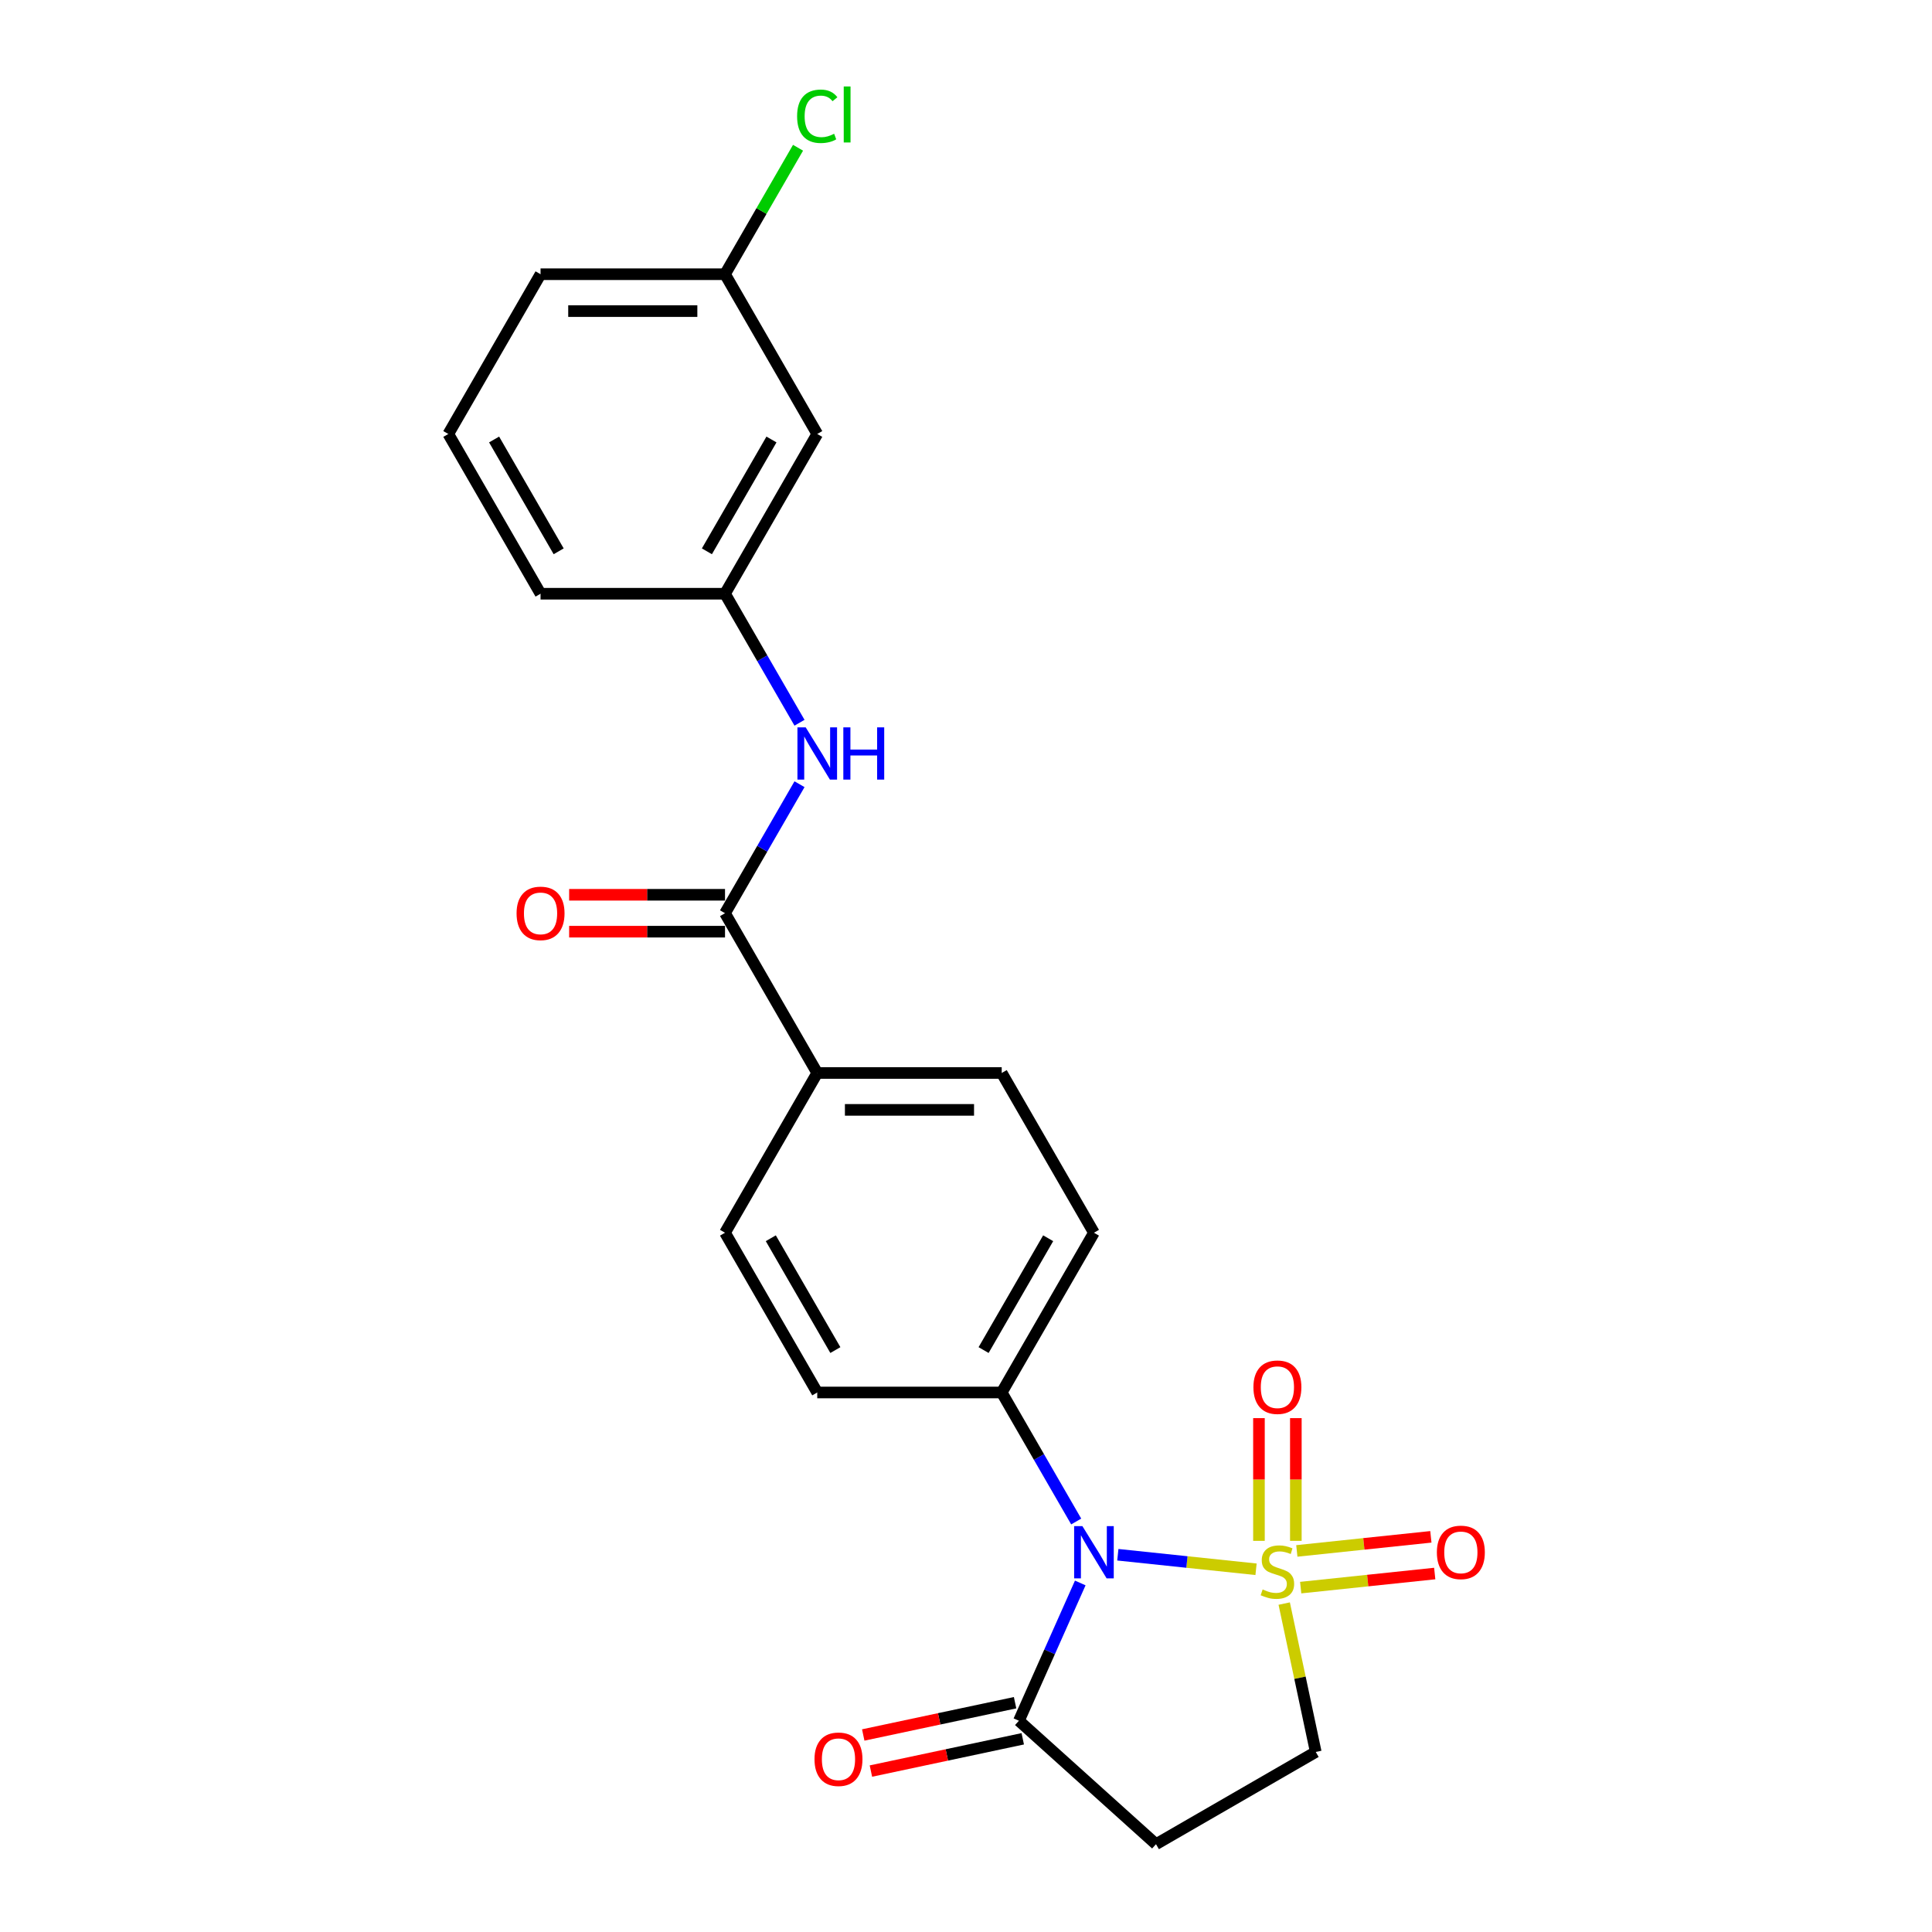 <?xml version='1.0' encoding='iso-8859-1'?>
<svg version='1.1' baseProfile='full'
              xmlns='http://www.w3.org/2000/svg'
                      xmlns:rdkit='http://www.rdkit.org/xml'
                      xmlns:xlink='http://www.w3.org/1999/xlink'
                  xml:space='preserve'
width='1000px' height='1000px' viewBox='0 0 1000 1000'>
<!-- END OF HEADER -->
<rect style='opacity:1.0;fill:#FFFFFF;stroke:none' width='1000' height='1000' x='0' y='0'> </rect>
<path class='bond-0' d='M 650.123,812.252 L 614.356,808.493' style='fill:none;fill-rule:evenodd;stroke:#CCCC00;stroke-width:6px;stroke-linecap:butt;stroke-linejoin:miter;stroke-opacity:1' />
<path class='bond-0' d='M 614.356,808.493 L 578.588,804.733' style='fill:none;fill-rule:evenodd;stroke:#0000FF;stroke-width:6px;stroke-linecap:butt;stroke-linejoin:miter;stroke-opacity:1' />
<path class='bond-4' d='M 664.707,830.008 L 672.869,868.407' style='fill:none;fill-rule:evenodd;stroke:#CCCC00;stroke-width:6px;stroke-linecap:butt;stroke-linejoin:miter;stroke-opacity:1' />
<path class='bond-4' d='M 672.869,868.407 L 681.031,906.806' style='fill:none;fill-rule:evenodd;stroke:#000000;stroke-width:6px;stroke-linecap:butt;stroke-linejoin:miter;stroke-opacity:1' />
<path class='bond-7' d='M 670.728,797.545 L 670.728,765.782' style='fill:none;fill-rule:evenodd;stroke:#CCCC00;stroke-width:6px;stroke-linecap:butt;stroke-linejoin:miter;stroke-opacity:1' />
<path class='bond-7' d='M 670.728,765.782 L 670.728,734.018' style='fill:none;fill-rule:evenodd;stroke:#FF0000;stroke-width:6px;stroke-linecap:butt;stroke-linejoin:miter;stroke-opacity:1' />
<path class='bond-7' d='M 651.632,797.545 L 651.632,765.782' style='fill:none;fill-rule:evenodd;stroke:#CCCC00;stroke-width:6px;stroke-linecap:butt;stroke-linejoin:miter;stroke-opacity:1' />
<path class='bond-7' d='M 651.632,765.782 L 651.632,734.018' style='fill:none;fill-rule:evenodd;stroke:#FF0000;stroke-width:6px;stroke-linecap:butt;stroke-linejoin:miter;stroke-opacity:1' />
<path class='bond-8' d='M 673.234,821.747 L 707.923,818.101' style='fill:none;fill-rule:evenodd;stroke:#CCCC00;stroke-width:6px;stroke-linecap:butt;stroke-linejoin:miter;stroke-opacity:1' />
<path class='bond-8' d='M 707.923,818.101 L 742.612,814.456' style='fill:none;fill-rule:evenodd;stroke:#FF0000;stroke-width:6px;stroke-linecap:butt;stroke-linejoin:miter;stroke-opacity:1' />
<path class='bond-8' d='M 671.238,802.756 L 705.927,799.11' style='fill:none;fill-rule:evenodd;stroke:#CCCC00;stroke-width:6px;stroke-linecap:butt;stroke-linejoin:miter;stroke-opacity:1' />
<path class='bond-8' d='M 705.927,799.11 L 740.616,795.464' style='fill:none;fill-rule:evenodd;stroke:#FF0000;stroke-width:6px;stroke-linecap:butt;stroke-linejoin:miter;stroke-opacity:1' />
<path class='bond-1' d='M 559.142,819.34 L 543.266,854.999' style='fill:none;fill-rule:evenodd;stroke:#0000FF;stroke-width:6px;stroke-linecap:butt;stroke-linejoin:miter;stroke-opacity:1' />
<path class='bond-1' d='M 543.266,854.999 L 527.39,890.658' style='fill:none;fill-rule:evenodd;stroke:#000000;stroke-width:6px;stroke-linecap:butt;stroke-linejoin:miter;stroke-opacity:1' />
<path class='bond-6' d='M 557.041,787.527 L 537.763,754.137' style='fill:none;fill-rule:evenodd;stroke:#0000FF;stroke-width:6px;stroke-linecap:butt;stroke-linejoin:miter;stroke-opacity:1' />
<path class='bond-6' d='M 537.763,754.137 L 518.485,720.747' style='fill:none;fill-rule:evenodd;stroke:#000000;stroke-width:6px;stroke-linecap:butt;stroke-linejoin:miter;stroke-opacity:1' />
<path class='bond-11' d='M 525.404,881.319 L 486.108,889.671' style='fill:none;fill-rule:evenodd;stroke:#000000;stroke-width:6px;stroke-linecap:butt;stroke-linejoin:miter;stroke-opacity:1' />
<path class='bond-11' d='M 486.108,889.671 L 446.811,898.024' style='fill:none;fill-rule:evenodd;stroke:#FF0000;stroke-width:6px;stroke-linecap:butt;stroke-linejoin:miter;stroke-opacity:1' />
<path class='bond-11' d='M 529.375,899.997 L 490.078,908.35' style='fill:none;fill-rule:evenodd;stroke:#000000;stroke-width:6px;stroke-linecap:butt;stroke-linejoin:miter;stroke-opacity:1' />
<path class='bond-11' d='M 490.078,908.35 L 450.782,916.702' style='fill:none;fill-rule:evenodd;stroke:#FF0000;stroke-width:6px;stroke-linecap:butt;stroke-linejoin:miter;stroke-opacity:1' />
<path class='bond-23' d='M 527.39,890.658 L 598.344,954.545' style='fill:none;fill-rule:evenodd;stroke:#000000;stroke-width:6px;stroke-linecap:butt;stroke-linejoin:miter;stroke-opacity:1' />
<path class='bond-2' d='M 375.267,472.686 L 423.006,555.373' style='fill:none;fill-rule:evenodd;stroke:#000000;stroke-width:6px;stroke-linecap:butt;stroke-linejoin:miter;stroke-opacity:1' />
<path class='bond-5' d='M 375.267,472.686 L 394.545,439.296' style='fill:none;fill-rule:evenodd;stroke:#000000;stroke-width:6px;stroke-linecap:butt;stroke-linejoin:miter;stroke-opacity:1' />
<path class='bond-5' d='M 394.545,439.296 L 413.823,405.906' style='fill:none;fill-rule:evenodd;stroke:#0000FF;stroke-width:6px;stroke-linecap:butt;stroke-linejoin:miter;stroke-opacity:1' />
<path class='bond-12' d='M 375.267,463.138 L 334.927,463.138' style='fill:none;fill-rule:evenodd;stroke:#000000;stroke-width:6px;stroke-linecap:butt;stroke-linejoin:miter;stroke-opacity:1' />
<path class='bond-12' d='M 334.927,463.138 L 294.588,463.138' style='fill:none;fill-rule:evenodd;stroke:#FF0000;stroke-width:6px;stroke-linecap:butt;stroke-linejoin:miter;stroke-opacity:1' />
<path class='bond-12' d='M 375.267,482.234 L 334.927,482.234' style='fill:none;fill-rule:evenodd;stroke:#000000;stroke-width:6px;stroke-linecap:butt;stroke-linejoin:miter;stroke-opacity:1' />
<path class='bond-12' d='M 334.927,482.234 L 294.588,482.234' style='fill:none;fill-rule:evenodd;stroke:#FF0000;stroke-width:6px;stroke-linecap:butt;stroke-linejoin:miter;stroke-opacity:1' />
<path class='bond-3' d='M 598.344,954.545 L 681.031,906.806' style='fill:none;fill-rule:evenodd;stroke:#000000;stroke-width:6px;stroke-linecap:butt;stroke-linejoin:miter;stroke-opacity:1' />
<path class='bond-10' d='M 413.823,374.092 L 394.545,340.702' style='fill:none;fill-rule:evenodd;stroke:#0000FF;stroke-width:6px;stroke-linecap:butt;stroke-linejoin:miter;stroke-opacity:1' />
<path class='bond-10' d='M 394.545,340.702 L 375.267,307.312' style='fill:none;fill-rule:evenodd;stroke:#000000;stroke-width:6px;stroke-linecap:butt;stroke-linejoin:miter;stroke-opacity:1' />
<path class='bond-14' d='M 518.485,720.747 L 566.224,638.06' style='fill:none;fill-rule:evenodd;stroke:#000000;stroke-width:6px;stroke-linecap:butt;stroke-linejoin:miter;stroke-opacity:1' />
<path class='bond-14' d='M 509.108,698.796 L 542.526,640.915' style='fill:none;fill-rule:evenodd;stroke:#000000;stroke-width:6px;stroke-linecap:butt;stroke-linejoin:miter;stroke-opacity:1' />
<path class='bond-15' d='M 518.485,720.747 L 423.006,720.747' style='fill:none;fill-rule:evenodd;stroke:#000000;stroke-width:6px;stroke-linecap:butt;stroke-linejoin:miter;stroke-opacity:1' />
<path class='bond-9' d='M 423.006,555.373 L 375.267,638.06' style='fill:none;fill-rule:evenodd;stroke:#000000;stroke-width:6px;stroke-linecap:butt;stroke-linejoin:miter;stroke-opacity:1' />
<path class='bond-24' d='M 423.006,555.373 L 518.485,555.373' style='fill:none;fill-rule:evenodd;stroke:#000000;stroke-width:6px;stroke-linecap:butt;stroke-linejoin:miter;stroke-opacity:1' />
<path class='bond-24' d='M 437.328,574.469 L 504.163,574.469' style='fill:none;fill-rule:evenodd;stroke:#000000;stroke-width:6px;stroke-linecap:butt;stroke-linejoin:miter;stroke-opacity:1' />
<path class='bond-13' d='M 375.267,307.312 L 423.006,224.625' style='fill:none;fill-rule:evenodd;stroke:#000000;stroke-width:6px;stroke-linecap:butt;stroke-linejoin:miter;stroke-opacity:1' />
<path class='bond-13' d='M 365.891,285.361 L 399.308,227.48' style='fill:none;fill-rule:evenodd;stroke:#000000;stroke-width:6px;stroke-linecap:butt;stroke-linejoin:miter;stroke-opacity:1' />
<path class='bond-21' d='M 375.267,307.312 L 279.788,307.312' style='fill:none;fill-rule:evenodd;stroke:#000000;stroke-width:6px;stroke-linecap:butt;stroke-linejoin:miter;stroke-opacity:1' />
<path class='bond-18' d='M 423.006,224.625 L 375.267,141.938' style='fill:none;fill-rule:evenodd;stroke:#000000;stroke-width:6px;stroke-linecap:butt;stroke-linejoin:miter;stroke-opacity:1' />
<path class='bond-16' d='M 566.224,638.06 L 518.485,555.373' style='fill:none;fill-rule:evenodd;stroke:#000000;stroke-width:6px;stroke-linecap:butt;stroke-linejoin:miter;stroke-opacity:1' />
<path class='bond-17' d='M 423.006,720.747 L 375.267,638.06' style='fill:none;fill-rule:evenodd;stroke:#000000;stroke-width:6px;stroke-linecap:butt;stroke-linejoin:miter;stroke-opacity:1' />
<path class='bond-17' d='M 432.383,698.796 L 398.965,640.915' style='fill:none;fill-rule:evenodd;stroke:#000000;stroke-width:6px;stroke-linecap:butt;stroke-linejoin:miter;stroke-opacity:1' />
<path class='bond-19' d='M 375.267,141.938 L 394.164,109.207' style='fill:none;fill-rule:evenodd;stroke:#000000;stroke-width:6px;stroke-linecap:butt;stroke-linejoin:miter;stroke-opacity:1' />
<path class='bond-19' d='M 394.164,109.207 L 413.062,76.476' style='fill:none;fill-rule:evenodd;stroke:#00CC00;stroke-width:6px;stroke-linecap:butt;stroke-linejoin:miter;stroke-opacity:1' />
<path class='bond-25' d='M 375.267,141.938 L 279.788,141.938' style='fill:none;fill-rule:evenodd;stroke:#000000;stroke-width:6px;stroke-linecap:butt;stroke-linejoin:miter;stroke-opacity:1' />
<path class='bond-25' d='M 360.945,161.034 L 294.11,161.034' style='fill:none;fill-rule:evenodd;stroke:#000000;stroke-width:6px;stroke-linecap:butt;stroke-linejoin:miter;stroke-opacity:1' />
<path class='bond-20' d='M 232.049,224.625 L 279.788,307.312' style='fill:none;fill-rule:evenodd;stroke:#000000;stroke-width:6px;stroke-linecap:butt;stroke-linejoin:miter;stroke-opacity:1' />
<path class='bond-20' d='M 255.747,227.48 L 289.165,285.361' style='fill:none;fill-rule:evenodd;stroke:#000000;stroke-width:6px;stroke-linecap:butt;stroke-linejoin:miter;stroke-opacity:1' />
<path class='bond-22' d='M 232.049,224.625 L 279.788,141.938' style='fill:none;fill-rule:evenodd;stroke:#000000;stroke-width:6px;stroke-linecap:butt;stroke-linejoin:miter;stroke-opacity:1' />
<path  class='atom-0' d='M 653.542 822.694
Q 653.847 822.809, 655.107 823.344
Q 656.368 823.878, 657.743 824.222
Q 659.156 824.528, 660.531 824.528
Q 663.089 824.528, 664.579 823.306
Q 666.068 822.045, 666.068 819.868
Q 666.068 818.379, 665.305 817.462
Q 664.579 816.546, 663.433 816.049
Q 662.287 815.553, 660.378 814.98
Q 657.972 814.254, 656.52 813.567
Q 655.107 812.879, 654.076 811.428
Q 653.083 809.977, 653.083 807.532
Q 653.083 804.133, 655.375 802.033
Q 657.704 799.932, 662.287 799.932
Q 665.419 799.932, 668.971 801.422
L 668.093 804.363
Q 664.846 803.026, 662.402 803.026
Q 659.767 803.026, 658.315 804.133
Q 656.864 805.203, 656.902 807.074
Q 656.902 808.525, 657.628 809.404
Q 658.392 810.282, 659.461 810.779
Q 660.569 811.275, 662.402 811.848
Q 664.846 812.612, 666.298 813.376
Q 667.749 814.14, 668.78 815.705
Q 669.849 817.233, 669.849 819.868
Q 669.849 823.611, 667.329 825.635
Q 664.846 827.621, 660.683 827.621
Q 658.277 827.621, 656.444 827.086
Q 654.649 826.59, 652.51 825.712
L 653.542 822.694
' fill='#CCCC00'/>
<path  class='atom-1' d='M 560.247 789.914
L 569.108 804.236
Q 569.986 805.649, 571.399 808.208
Q 572.812 810.766, 572.889 810.919
L 572.889 789.914
L 576.479 789.914
L 576.479 816.953
L 572.774 816.953
L 563.264 801.295
Q 562.157 799.462, 560.973 797.361
Q 559.827 795.261, 559.483 794.611
L 559.483 816.953
L 555.97 816.953
L 555.97 789.914
L 560.247 789.914
' fill='#0000FF'/>
<path  class='atom-6' d='M 417.029 376.479
L 425.89 390.801
Q 426.768 392.214, 428.181 394.773
Q 429.594 397.332, 429.671 397.485
L 429.671 376.479
L 433.261 376.479
L 433.261 403.519
L 429.556 403.519
L 420.046 387.86
Q 418.939 386.027, 417.755 383.927
Q 416.609 381.826, 416.266 381.177
L 416.266 403.519
L 412.752 403.519
L 412.752 376.479
L 417.029 376.479
' fill='#0000FF'/>
<path  class='atom-6' d='M 436.507 376.479
L 440.173 376.479
L 440.173 387.975
L 453.999 387.975
L 453.999 376.479
L 457.665 376.479
L 457.665 403.519
L 453.999 403.519
L 453.999 391.03
L 440.173 391.03
L 440.173 403.519
L 436.507 403.519
L 436.507 376.479
' fill='#0000FF'/>
<path  class='atom-8' d='M 648.768 718.012
Q 648.768 711.519, 651.976 707.891
Q 655.184 704.263, 661.18 704.263
Q 667.176 704.263, 670.384 707.891
Q 673.592 711.519, 673.592 718.012
Q 673.592 724.581, 670.346 728.323
Q 667.1 732.028, 661.18 732.028
Q 655.222 732.028, 651.976 728.323
Q 648.768 724.619, 648.768 718.012
M 661.18 728.973
Q 665.305 728.973, 667.52 726.223
Q 669.773 723.435, 669.773 718.012
Q 669.773 712.703, 667.52 710.03
Q 665.305 707.318, 661.18 707.318
Q 657.055 707.318, 654.802 709.991
Q 652.587 712.665, 652.587 718.012
Q 652.587 723.473, 654.802 726.223
Q 657.055 728.973, 661.18 728.973
' fill='#FF0000'/>
<path  class='atom-9' d='M 743.723 803.51
Q 743.723 797.018, 746.931 793.389
Q 750.139 789.761, 756.135 789.761
Q 762.132 789.761, 765.34 793.389
Q 768.548 797.018, 768.548 803.51
Q 768.548 810.079, 765.301 813.822
Q 762.055 817.526, 756.135 817.526
Q 750.178 817.526, 746.931 813.822
Q 743.723 810.117, 743.723 803.51
M 756.135 814.471
Q 760.26 814.471, 762.475 811.721
Q 764.729 808.933, 764.729 803.51
Q 764.729 798.201, 762.475 795.528
Q 760.26 792.816, 756.135 792.816
Q 752.011 792.816, 749.757 795.49
Q 747.542 798.163, 747.542 803.51
Q 747.542 808.971, 749.757 811.721
Q 752.011 814.471, 756.135 814.471
' fill='#FF0000'/>
<path  class='atom-12' d='M 421.585 910.585
Q 421.585 904.093, 424.793 900.465
Q 428.001 896.836, 433.997 896.836
Q 439.993 896.836, 443.202 900.465
Q 446.41 904.093, 446.41 910.585
Q 446.41 917.154, 443.163 920.897
Q 439.917 924.602, 433.997 924.602
Q 428.04 924.602, 424.793 920.897
Q 421.585 917.192, 421.585 910.585
M 433.997 921.546
Q 438.122 921.546, 440.337 918.796
Q 442.59 916.008, 442.59 910.585
Q 442.59 905.277, 440.337 902.603
Q 438.122 899.892, 433.997 899.892
Q 429.873 899.892, 427.619 902.565
Q 425.404 905.238, 425.404 910.585
Q 425.404 916.047, 427.619 918.796
Q 429.873 921.546, 433.997 921.546
' fill='#FF0000'/>
<path  class='atom-13' d='M 267.376 472.762
Q 267.376 466.27, 270.584 462.642
Q 273.792 459.013, 279.788 459.013
Q 285.784 459.013, 288.993 462.642
Q 292.201 466.27, 292.201 472.762
Q 292.201 479.331, 288.954 483.074
Q 285.708 486.779, 279.788 486.779
Q 273.831 486.779, 270.584 483.074
Q 267.376 479.37, 267.376 472.762
M 279.788 483.723
Q 283.913 483.723, 286.128 480.974
Q 288.381 478.186, 288.381 472.762
Q 288.381 467.454, 286.128 464.78
Q 283.913 462.069, 279.788 462.069
Q 275.664 462.069, 273.41 464.742
Q 271.195 467.416, 271.195 472.762
Q 271.195 478.224, 273.41 480.974
Q 275.664 483.723, 279.788 483.723
' fill='#FF0000'/>
<path  class='atom-20' d='M 412.58 60.187
Q 412.58 53.465, 415.712 49.952
Q 418.882 46.4, 424.878 46.4
Q 430.454 46.4, 433.433 50.334
L 430.912 52.396
Q 428.735 49.532, 424.878 49.532
Q 420.791 49.532, 418.614 52.282
Q 416.476 54.993, 416.476 60.187
Q 416.476 65.534, 418.691 68.284
Q 420.944 71.034, 425.298 71.034
Q 428.277 71.034, 431.752 69.239
L 432.822 72.103
Q 431.408 73.019, 429.27 73.554
Q 427.131 74.089, 424.763 74.089
Q 418.882 74.089, 415.712 70.499
Q 412.58 66.909, 412.58 60.187
' fill='#00CC00'/>
<path  class='atom-20' d='M 436.717 44.758
L 440.231 44.758
L 440.231 73.745
L 436.717 73.745
L 436.717 44.758
' fill='#00CC00'/>
</svg>
